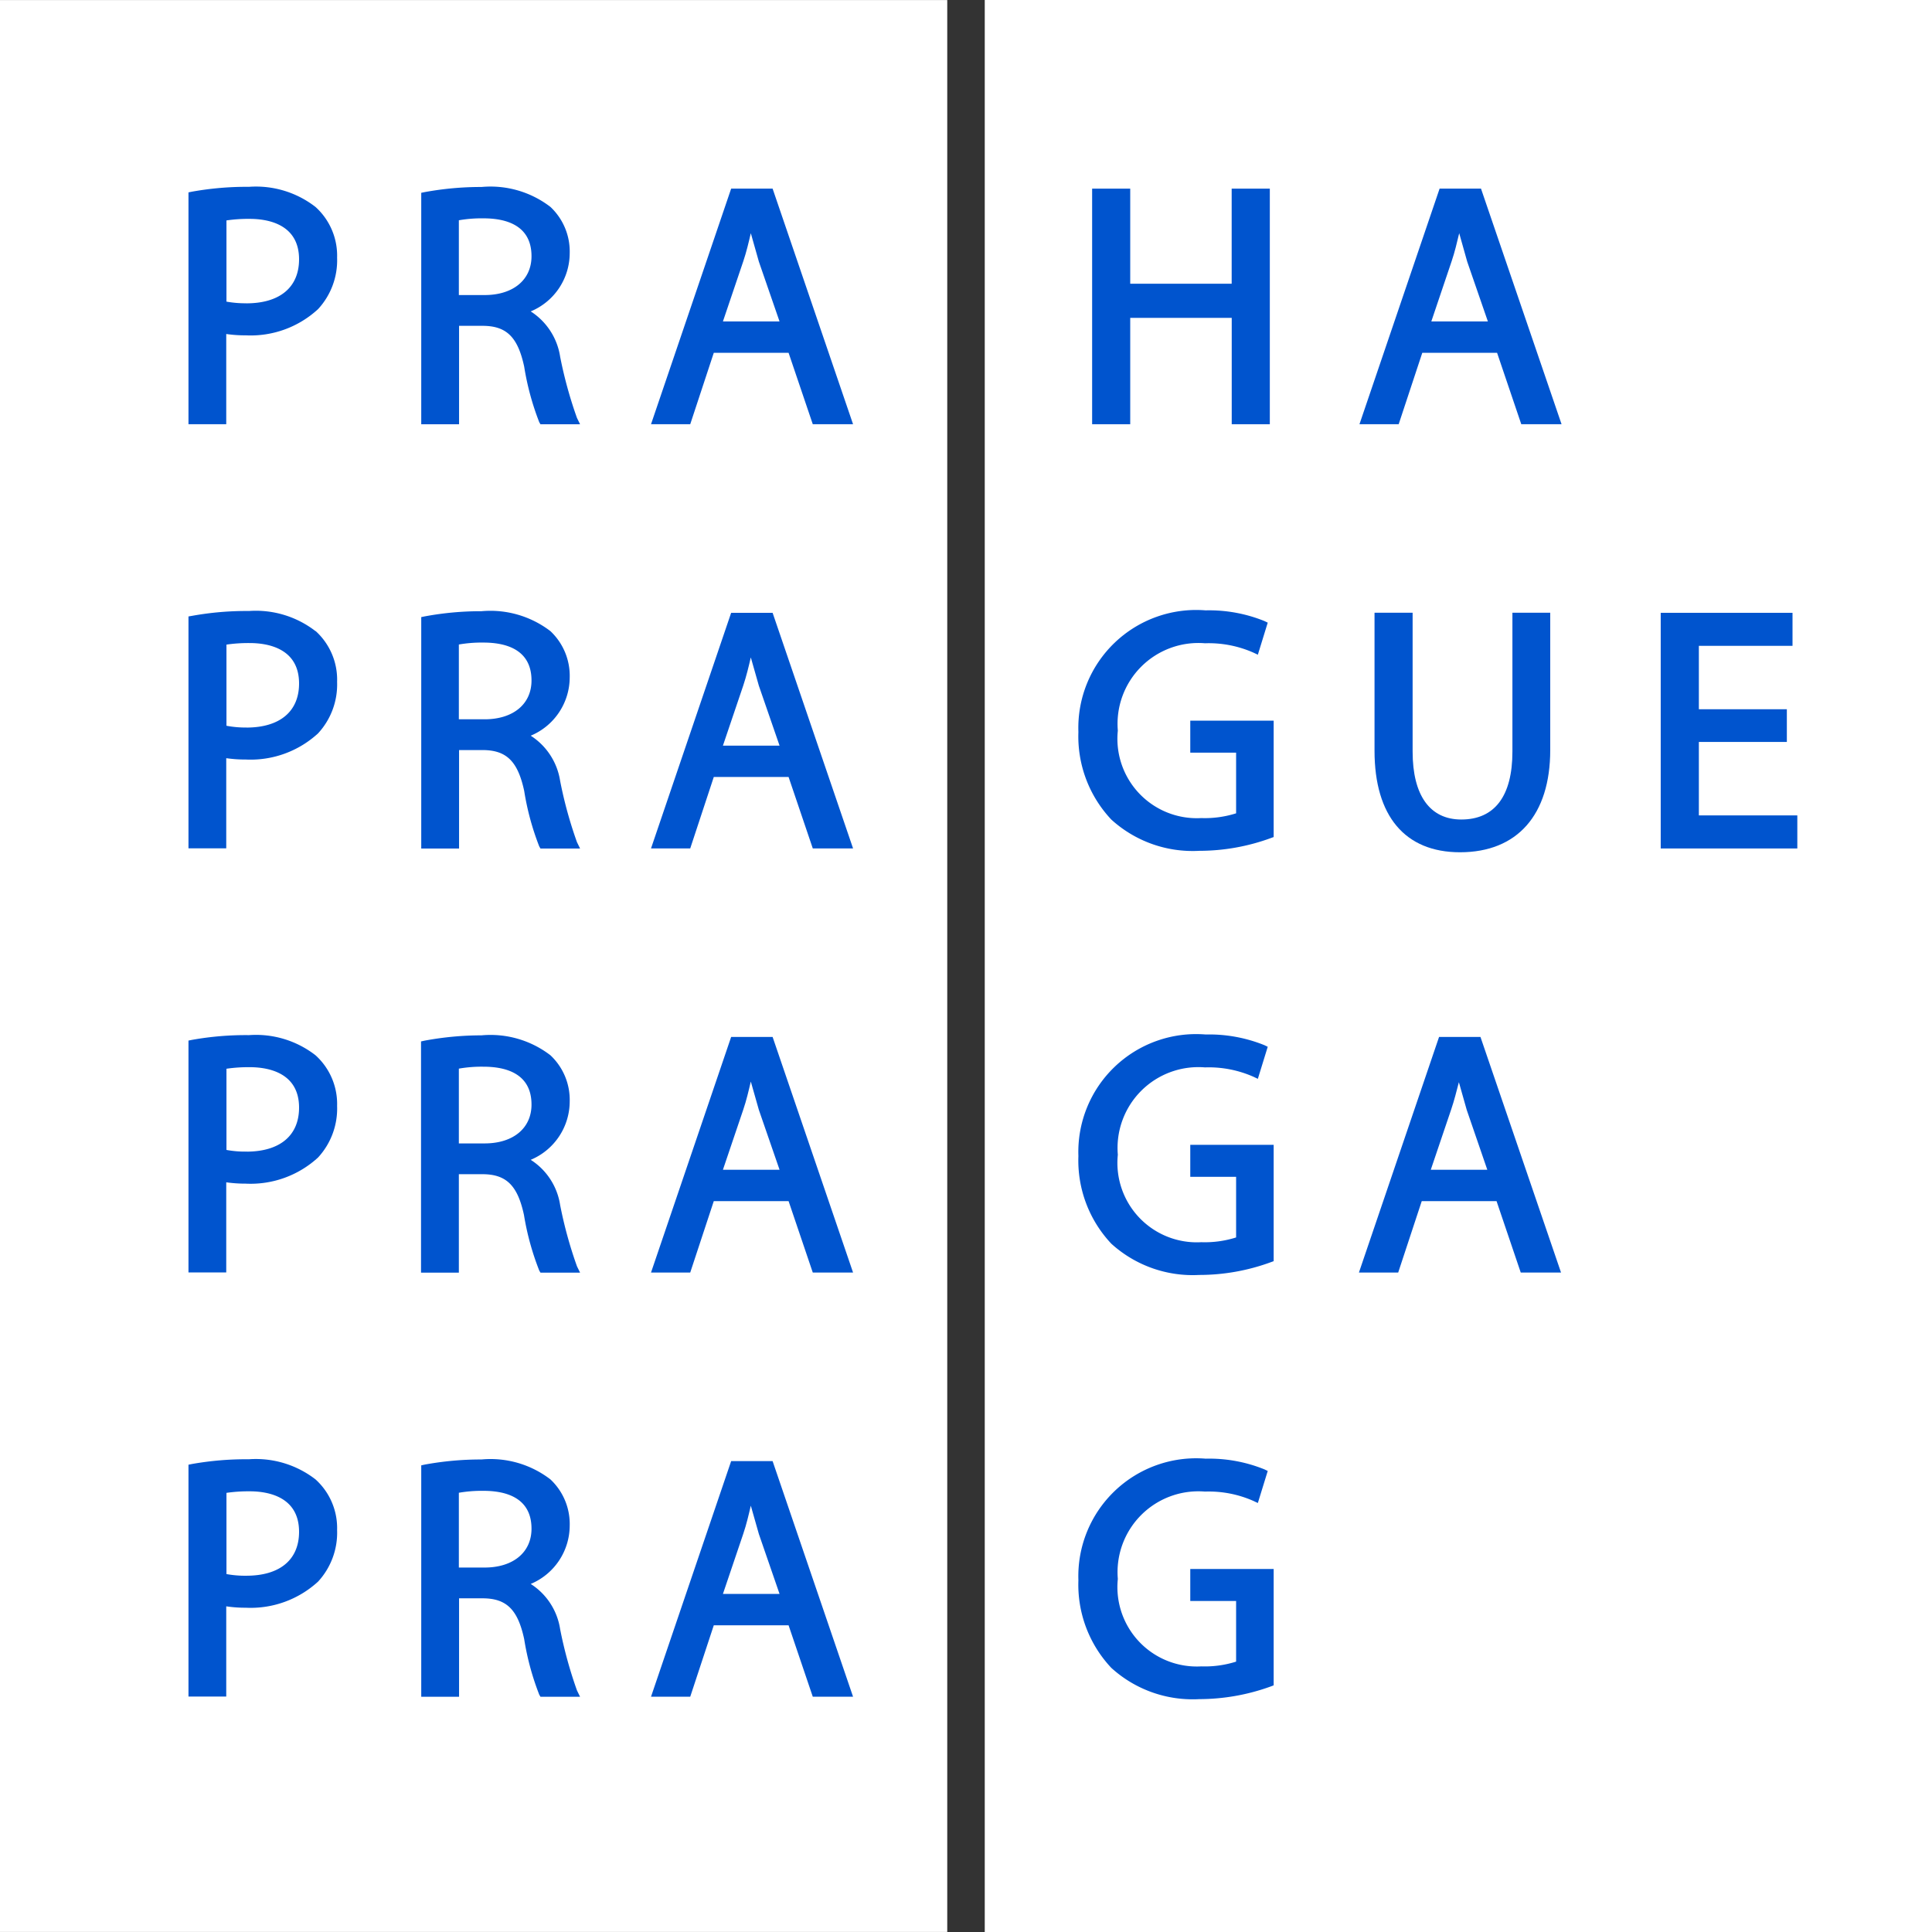 <svg xmlns="http://www.w3.org/2000/svg" width="36.164" height="36.164" viewBox="0 0 36.164 36.164">
  <rect x="0" y="0" width="36.164" height="36.164" fill="#333333" stroke="none"/>
  <g id="Group_172" data-name="Group 172" transform="translate(-8769.957 -3798.958)">
    <g id="Group_148" data-name="Group 148" transform="translate(8636.7 -162.652)">
      <path id="Path_63" data-name="Path 63" d="M89.93-2.469h17.731V-38.631H89.93Z" transform="translate(43.327 4000.242)" fill="#fff"/>
      <path id="Path_64" data-name="Path 64" d="M104.566-2.468H122.3V-38.632H104.566Z" transform="translate(47.124 4000.242)" fill="#fff"/>
    </g>
    <g id="Group_169" data-name="Group 169" transform="translate(8801.043 3810.429)">
      <path id="Path_65" data-name="Path 65" d="M.147.781V-.594H1.794v-.612H.147V-2.393H1.9v-.618H-.567V1.4H1.99V.781Z" transform="translate(0.567 3.011)" fill="#0054ce"/>
    </g>
    <g id="Group_149" data-name="Group 149" transform="translate(8773.485 3802.458)">
      <path id="Path_157" data-name="Path 157" d="M.49.077A1.816,1.816,0,0,0-.755-.3a5.8,5.8,0,0,0-1.069.091l-.064.013v4.34h.707V2.455a2.465,2.465,0,0,0,.364.025A1.861,1.861,0,0,0,.538,1.989a1.346,1.346,0,0,0,.356-.963A1.228,1.228,0,0,0,.49.077M-.8,1.88a2.012,2.012,0,0,1-.377-.031V.329A2.783,2.783,0,0,1-.742.3C-.4.3.182.4.182,1.057c0,.524-.36.824-.987.824" transform="translate(1.888 0.297)" fill="#0054ce"/>
    </g>
    <g id="Group_150" data-name="Group 150" transform="translate(8777.838 3802.458)">
      <path id="Path_158" data-name="Path 158" d="M.536.654A1.227,1.227,0,0,0-.015-.194a1.183,1.183,0,0,0,.73-1.089A1.144,1.144,0,0,0,.354-2.15a1.84,1.84,0,0,0-1.29-.373A5.811,5.811,0,0,0-2-2.427l-.064.013V1.919h.708V.076h.438c.448,0,.661.207.781.764A5.025,5.025,0,0,0,.145,1.88l.023.039H.909L.851,1.8A7.951,7.951,0,0,1,.536.654M0-1.227C0-.784-.344-.5-.878-.5H-1.36V-1.9A2.5,2.5,0,0,1-.9-1.936c.411,0,.9.122.9.709" transform="translate(2.068 2.523)" fill="#0054ce"/>
    </g>
    <g id="Group_151" data-name="Group 151" transform="translate(8782.146 3802.489)">
      <path id="Path_159" data-name="Path 159" d="M.308,0l-1.5,4.41h.734l.441-1.337h1.4c.033.1.453,1.337.453,1.337h.754L1.084,0Zm.906,2.486H.154L.535,1.36c.059-.175.1-.35.141-.526l.151.533.387,1.12" transform="translate(1.189)" fill="#0054ce"/>
    </g>
    <g id="Group_170" data-name="Group 170" transform="translate(8790.4 3802.489)">
      <path id="Path_70" data-name="Path 70" d="M.147.5h1.9V2.491h.713v-4.41H2.046v1.78H.147v-1.78H-.566v4.41H.147Z" transform="translate(0.566 1.919)" fill="#0054ce"/>
    </g>
    <g id="Group_153" data-name="Group 153" transform="translate(8795.405 3802.489)">
      <path id="Path_161" data-name="Path 161" d="M.309,0l-1.5,4.41h.734l.442-1.337h1.4c.033.1.453,1.337.453,1.337h.754L1.084,0Zm.9,2.486H.154c.058-.175.38-1.126.38-1.126.06-.176.1-.351.142-.526.042.15.15.533.15.533l.387,1.12" transform="translate(1.19)" fill="#0054ce"/>
    </g>
    <g id="Group_154" data-name="Group 154" transform="translate(8773.485 3810.399)">
      <path id="Path_162" data-name="Path 162" d="M.49.077A1.823,1.823,0,0,0-.755-.3a5.693,5.693,0,0,0-1.069.091l-.064.011v4.34h.707V2.455a2.465,2.465,0,0,0,.364.025A1.866,1.866,0,0,0,.538,1.99a1.348,1.348,0,0,0,.356-.963,1.229,1.229,0,0,0-.4-.95M-.8,1.881a1.9,1.9,0,0,1-.377-.033V.329A2.822,2.822,0,0,1-.742.3C-.4.3.182.4.182,1.057c0,.524-.36.825-.987.825" transform="translate(1.888 0.296)" fill="#0054ce"/>
    </g>
    <g id="Group_155" data-name="Group 155" transform="translate(8777.838 3810.399)">
      <path id="Path_163" data-name="Path 163" d="M.536.654A1.227,1.227,0,0,0-.015-.193a1.186,1.186,0,0,0,.73-1.089A1.147,1.147,0,0,0,.354-2.15a1.846,1.846,0,0,0-1.29-.373A5.7,5.7,0,0,0-2-2.426l-.064.013V1.919h.708V.076h.438c.448,0,.661.208.781.764A5,5,0,0,0,.145,1.88l.023.039H.909L.851,1.8A7.852,7.852,0,0,1,.536.654M0-1.226C0-.784-.344-.5-.878-.5H-1.36V-1.9A2.5,2.5,0,0,1-.9-1.936c.411,0,.9.123.9.71" transform="translate(2.068 2.523)" fill="#0054ce"/>
    </g>
    <g id="Group_156" data-name="Group 156" transform="translate(8782.146 3810.429)">
      <path id="Path_164" data-name="Path 164" d="M.308,0l-1.5,4.41h.734l.441-1.337h1.4c.033.1.453,1.337.453,1.337h.754L1.084,0Zm.906,2.486H.154L.535,1.36c.058-.174.1-.35.141-.525.042.144.151.531.151.531l.387,1.12" transform="translate(1.189)" fill="#0054ce"/>
    </g>
    <g id="Group_157" data-name="Group 157" transform="translate(8790.143 3810.385)">
      <path id="Path_165" data-name="Path 165" d="M.431.548h.858V1.683a1.938,1.938,0,0,1-.652.089A1.486,1.486,0,0,1-.925.135,1.513,1.513,0,0,1,.706-1.5a2.069,2.069,0,0,1,.907.175l.083.039.185-.6-.062-.03a2.76,2.76,0,0,0-1.1-.2A2.206,2.206,0,0,0-1.663.16,2.27,2.27,0,0,0-1.047,1.8,2.262,2.262,0,0,0,.6,2.385a3.892,3.892,0,0,0,1.34-.239l.052-.019V-.051H.431Z" transform="translate(1.663 2.114)" fill="#0054ce"/>
    </g>
    <g id="Group_158" data-name="Group 158" transform="translate(8795.686 3810.427)">
      <path id="Path_166" data-name="Path 166" d="M0,0V2.584c0,1.222.571,1.9,1.6,1.9,1.073,0,1.689-.7,1.689-1.914V0H2.581V2.6c0,.831-.331,1.271-.957,1.271-.587,0-.911-.451-.911-1.271V0Z" fill="#0054ce"/>
    </g>
    <g id="Group_159" data-name="Group 159" transform="translate(8773.485 3818.338)">
      <path id="Path_167" data-name="Path 167" d="M.49.077A1.816,1.816,0,0,0-.755-.3a5.7,5.7,0,0,0-1.069.089l-.064.013v4.34h.707V2.455a2.563,2.563,0,0,0,.364.025A1.866,1.866,0,0,0,.538,1.99a1.351,1.351,0,0,0,.356-.965A1.228,1.228,0,0,0,.49.077M-.8,1.88a1.91,1.91,0,0,1-.377-.031V.329A2.879,2.879,0,0,1-.742.3C-.4.3.182.4.182,1.057c0,.524-.36.824-.987.824" transform="translate(1.888 0.296)" fill="#0054ce"/>
    </g>
    <g id="Group_160" data-name="Group 160" transform="translate(8777.838 3818.338)">
      <path id="Path_168" data-name="Path 168" d="M.536.654A1.221,1.221,0,0,0-.015-.193a1.187,1.187,0,0,0,.73-1.091A1.144,1.144,0,0,0,.354-2.15a1.84,1.84,0,0,0-1.29-.373,5.825,5.825,0,0,0-1.069.1l-.063.014V1.919h.708V.076h.438c.448,0,.661.207.781.764A5.025,5.025,0,0,0,.145,1.88l.023.039H.909L.851,1.8A7.9,7.9,0,0,1,.536.654M0-1.227C0-.784-.344-.5-.878-.5H-1.36V-1.9A2.5,2.5,0,0,1-.9-1.936c.411,0,.9.122.9.709" transform="translate(2.068 2.523)" fill="#0054ce"/>
    </g>
    <g id="Group_161" data-name="Group 161" transform="translate(8782.146 3818.368)">
      <path id="Path_169" data-name="Path 169" d="M.308,0l-1.5,4.41h.734l.441-1.337h1.4c.033.1.453,1.337.453,1.337h.754L1.084,0Zm.906,2.486H.154L.535,1.36c.059-.174.1-.35.141-.525.042.145.151.531.151.531l.387,1.12" transform="translate(1.189)" fill="#0054ce"/>
    </g>
    <g id="Group_162" data-name="Group 162" transform="translate(8790.143 3818.324)">
      <path id="Path_170" data-name="Path 170" d="M.431.548h.858V1.683a1.938,1.938,0,0,1-.652.089A1.486,1.486,0,0,1-.925.135,1.513,1.513,0,0,1,.706-1.5a2.069,2.069,0,0,1,.907.175l.083.039.185-.6-.062-.03a2.765,2.765,0,0,0-1.1-.2A2.205,2.205,0,0,0-1.663.16,2.27,2.27,0,0,0-1.047,1.8,2.267,2.267,0,0,0,.6,2.385a3.892,3.892,0,0,0,1.34-.239l.052-.019V-.051H.431Z" transform="translate(1.663 2.114)" fill="#0054ce"/>
    </g>
    <g id="Group_163" data-name="Group 163" transform="translate(8795.395 3818.368)">
      <path id="Path_171" data-name="Path 171" d="M.309,0l-1.5,4.41h.735l.441-1.337h1.4c.033.1.453,1.337.453,1.337h.754L1.084,0Zm.9,2.486H.154C.212,2.312.535,1.36.535,1.36c.058-.17.1-.341.145-.513l.147.519.385,1.12" transform="translate(1.19)" fill="#0054ce"/>
    </g>
    <g id="Group_164" data-name="Group 164" transform="translate(8773.485 3826.277)">
      <path id="Path_172" data-name="Path 172" d="M.49.077A1.823,1.823,0,0,0-.755-.3a5.827,5.827,0,0,0-1.069.089l-.064.013v4.34h.707V2.453a2.394,2.394,0,0,0,.364.026A1.866,1.866,0,0,0,.538,1.99a1.351,1.351,0,0,0,.356-.965A1.228,1.228,0,0,0,.49.077M-.8,1.88a1.91,1.91,0,0,1-.377-.031V.329A2.879,2.879,0,0,1-.742.3C-.4.3.182.4.182,1.058c0,.523-.36.822-.987.822" transform="translate(1.888 0.296)" fill="#0054ce"/>
    </g>
    <g id="Group_165" data-name="Group 165" transform="translate(8777.838 3826.277)">
      <path id="Path_173" data-name="Path 173" d="M.536.654A1.221,1.221,0,0,0-.015-.193a1.188,1.188,0,0,0,.73-1.091A1.144,1.144,0,0,0,.354-2.15a1.838,1.838,0,0,0-1.29-.373A5.811,5.811,0,0,0-2-2.427l-.064.014V1.919h.708V.076h.438c.448,0,.661.207.781.764A5.014,5.014,0,0,0,.145,1.88l.023.039H.909L.851,1.8A7.951,7.951,0,0,1,.536.654M0-1.227C0-.784-.344-.5-.878-.5H-1.36V-1.9A2.541,2.541,0,0,1-.9-1.936c.411,0,.9.122.9.709" transform="translate(2.068 2.523)" fill="#0054ce"/>
    </g>
    <g id="Group_166" data-name="Group 166" transform="translate(8782.146 3826.308)">
      <path id="Path_174" data-name="Path 174" d="M.308,0l-1.5,4.41h.734l.441-1.337h1.4c.033.1.453,1.337.453,1.337h.754L1.084,0Zm.906,2.486H.154L.535,1.36c.059-.174.1-.35.141-.526l.151.531s.287.831.387,1.121" transform="translate(1.189)" fill="#0054ce"/>
    </g>
    <g id="Group_167" data-name="Group 167" transform="translate(8790.143 3826.264)">
      <path id="Path_175" data-name="Path 175" d="M.431.548h.858V1.683a1.938,1.938,0,0,1-.652.089A1.486,1.486,0,0,1-.925.135,1.513,1.513,0,0,1,.706-1.5a2.069,2.069,0,0,1,.907.175l.083.039.185-.6-.062-.03a2.76,2.76,0,0,0-1.1-.2A2.206,2.206,0,0,0-1.663.16,2.27,2.27,0,0,0-1.047,1.8,2.262,2.262,0,0,0,.6,2.385a3.934,3.934,0,0,0,1.34-.238l.052-.02V-.051H.431Z" transform="translate(1.663 2.114)" fill="#0054ce"/>
    </g>
  </g>
</svg>
